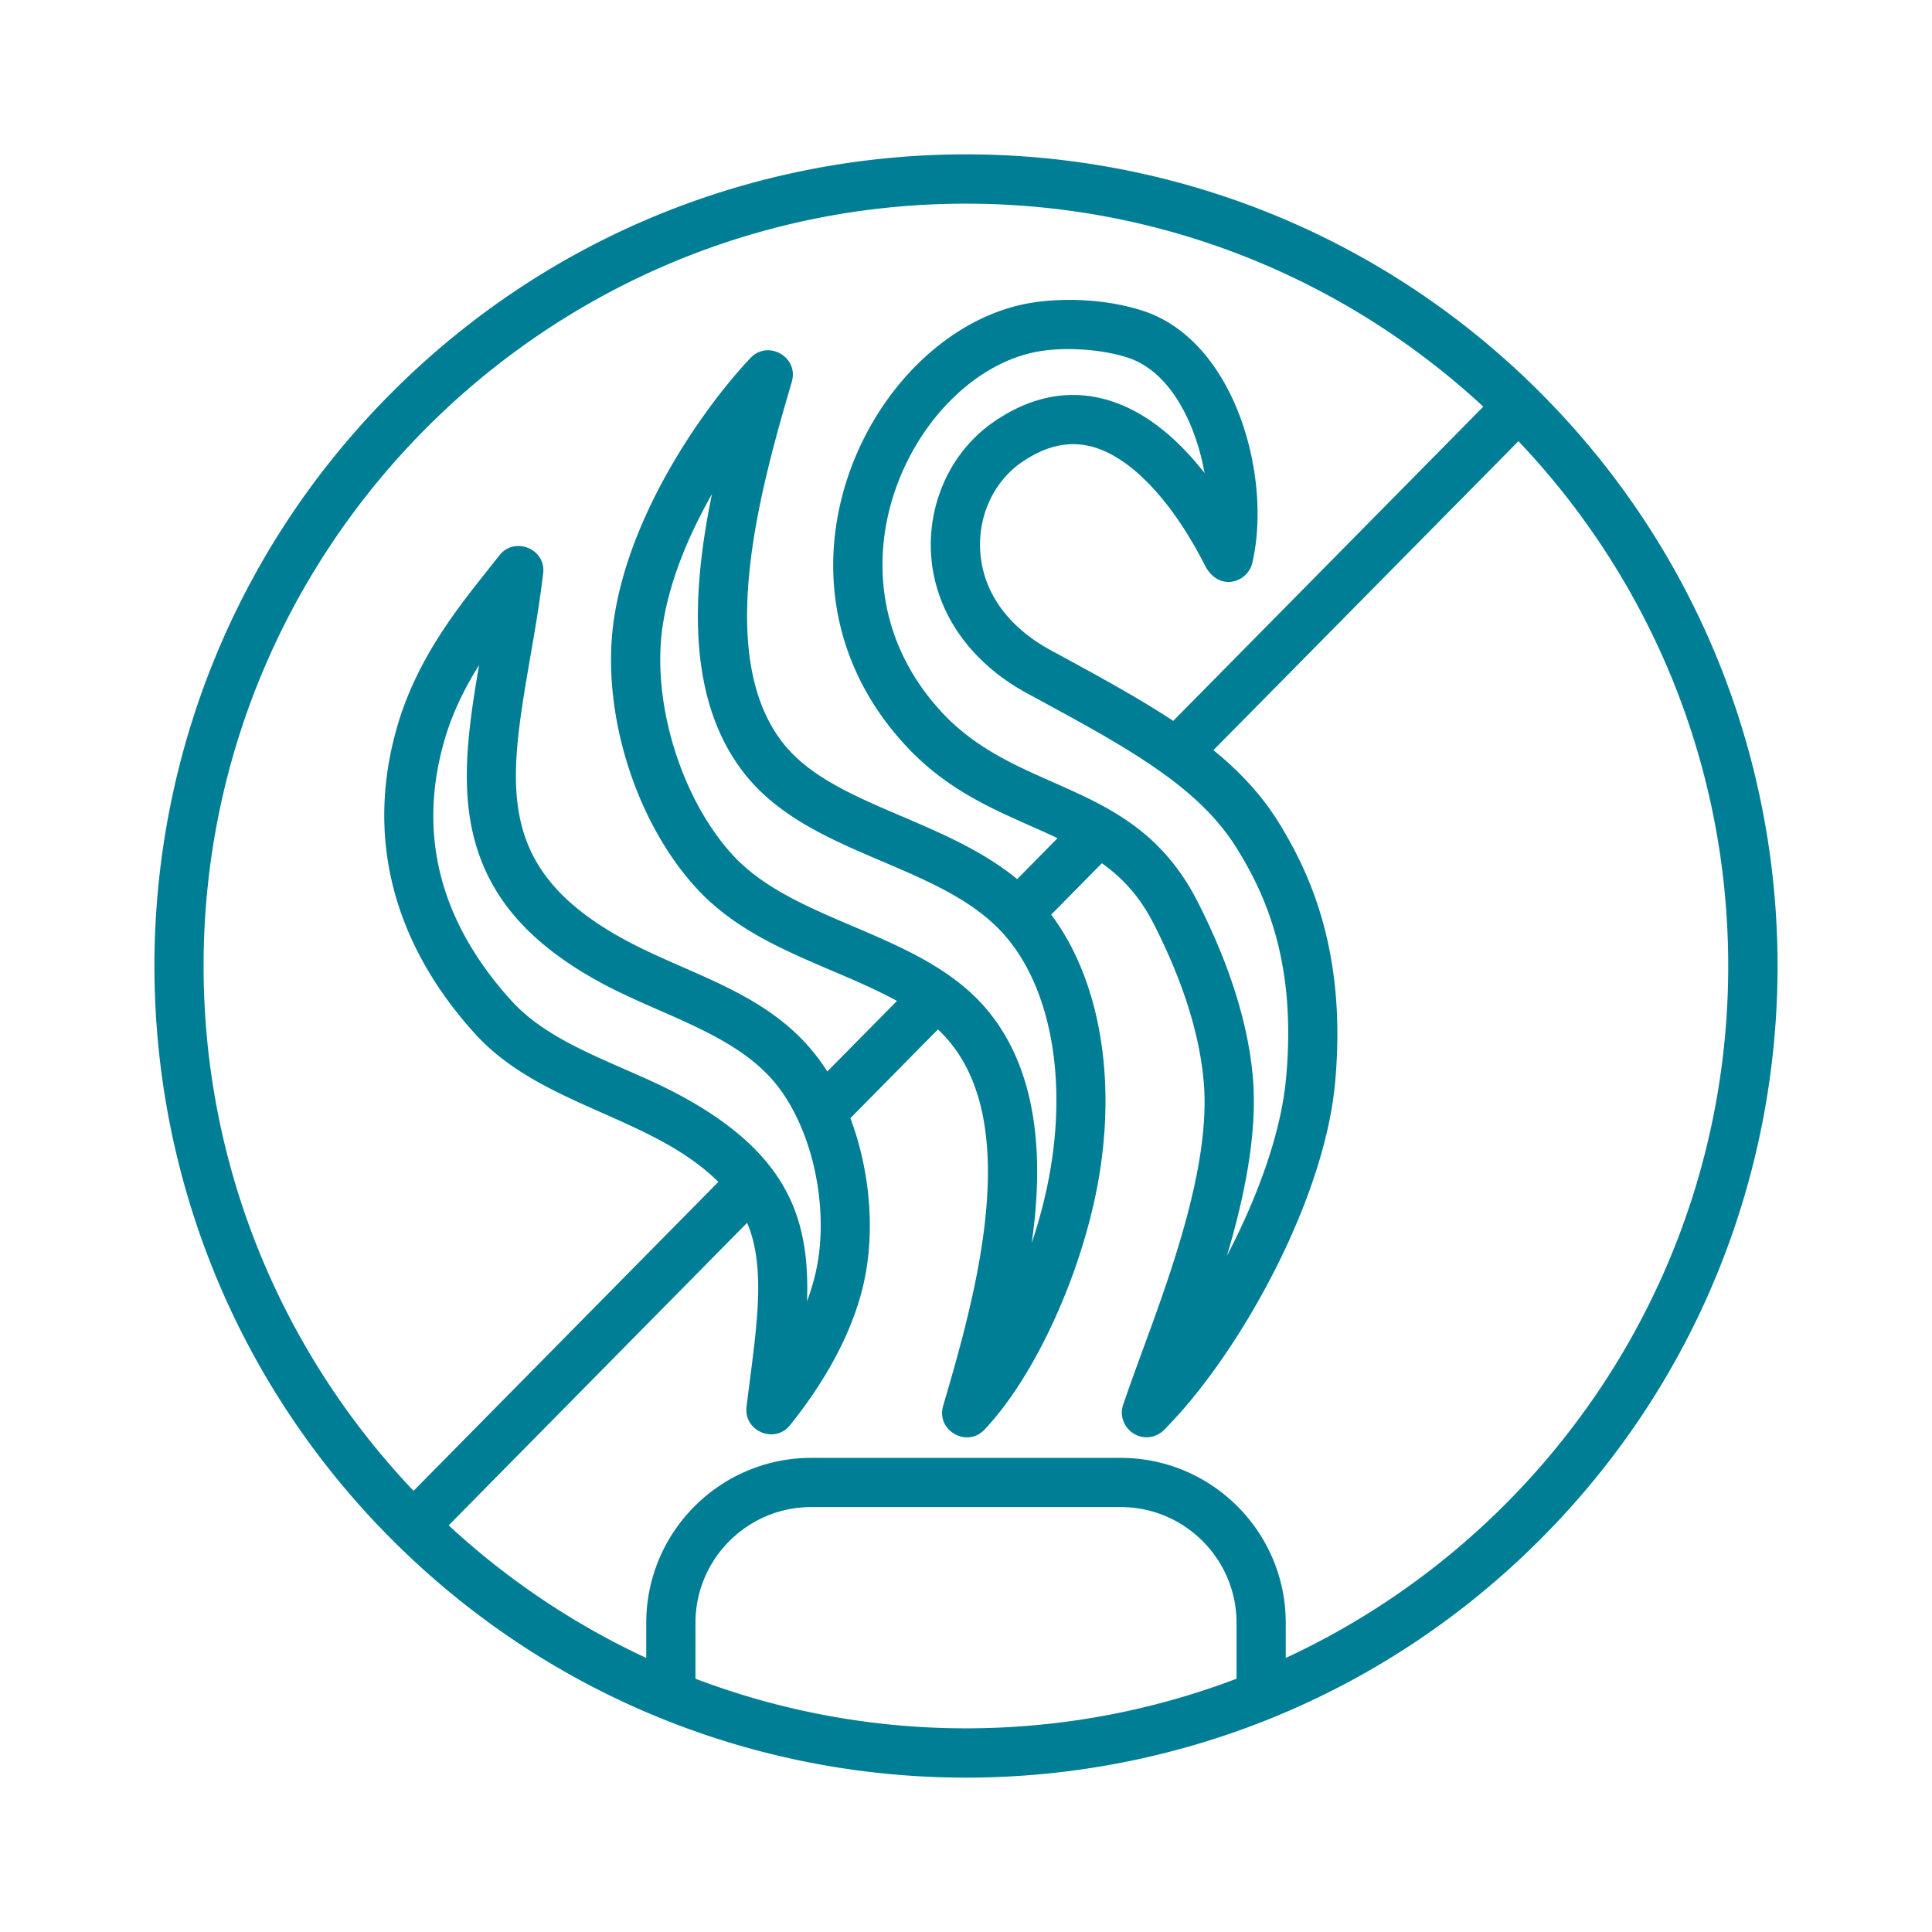 <svg xmlns="http://www.w3.org/2000/svg" width="512" height="512" viewBox="0 0 500 500" xml:space="preserve"><path fill-rule="evenodd" d="M332.75 429.078v-9.089c0-23.54-19.15-42.69-42.724-42.69h-80.101c-23.525 0-42.675 19.15-42.675 42.69v9.089a198.5 198.5 0 0 1-51.133-34.315l77.233-78.303c5.232 12.208 2.14 28.837-.146 47.594-.775 6.356 7.314 9.737 11.276 4.758 9.138-11.412 15.359-22.903 18.421-34.155 3.84-14.163 2.528-31.054-2.819-45.28l22.65-22.961c23.235 21.685 9.738 68.836 1.361 97.39-1.897 6.467 6.201 10.962 10.693 6.178 13.755-14.504 26.393-43.074 30.038-67.95 3.791-25.644-.972-49.626-12.783-65.325l13.123-13.303c5.249 3.723 9.77 8.545 13.415 15.68 7.631 14.995 12.005 28.92 12.977 41.382 1.701 21.206-8.555 49.125-16.04 69.505-1.798 4.934-3.5 9.59-4.86 13.619-1.382 4.139 1.811 8.375 6.076 8.375a6.36 6.36 0 0 0 4.472-1.857c19.005-18.99 41.314-58.623 44.279-89.531 3.257-34.388-6.805-55.186-14.63-67.838-4.472-7.155-10.11-13.148-16.817-18.601l78.934-79.96c33.635 35.394 54.292 83.241 54.292 135.817.002 79.256-46.951 147.735-114.512 179.081m-152.766 5.371c45.019 17.123 95.013 17.123 140.031 0v-14.46c0-16.521-13.464-29.96-29.989-29.96h-80.101c-16.477 0-29.941 13.439-29.941 29.96zm-3.548-150.754c27.753 15.145 33.149 32.04 32.42 53.101a62 62 0 0 0 1.75-5.487c4.715-17.235-.146-40.206-11.082-52.28-10.782-11.925-29.1-16.569-44.134-24.769-19.053-10.377-29.552-22.859-33.149-39.263-2.916-13.211-.875-27.627 1.75-42.87-3.743 5.939-6.999 12.54-9.04 19.714-6.902 24.171-1.069 46.753 17.352 67.09 10.82 11.971 29.238 16.642 44.133 24.764m79.956-21.211c11.617 14.793 14.011 35.788 10.596 59.259 2.333-6.941 4.18-14.246 5.249-21.571 3.548-24.001-1.167-45.907-12.637-58.584-16.594-18.368-50.171-19.995-66.978-41.436-14.815-18.899-13.748-46.289-8.36-72.295-5.881 10.362-11.033 22.334-12.783 34.247-2.868 19.486 4.666 44.279 17.935 58.943 16.591 18.361 50.248 20.039 66.978 41.437m67.901 16.992c1.069 14.183-2.236 30.266-6.756 45.499 7.923-15.155 13.95-31.666 15.262-45.611 2.868-30.213-5.298-47.891-12.783-59.915-10.256-16.498-29.605-26.659-54.292-40.065-14.97-8.176-24.011-21.42-24.788-36.352-.68-13.493 5.492-26.461 16.234-33.844 9.235-6.387 18.81-8.399 28.337-5.974 10.742 2.717 19.539 10.674 26.247 19.223-2.382-13.148-8.992-26.271-19.782-29.844-6.979-2.307-16.814-2.874-23.768-1.536-31.194 6.004-57.315 56.948-24.983 92.709 20.295 22.447 50.304 17.423 66.686 49.533 8.407 16.494 13.268 32.033 14.386 46.177M52.688 249.997c0 52.586 20.706 100.428 54.34 135.827l78.886-79.956c-17.381-17.159-45.928-19.477-63.041-38.398-21.24-23.481-28.239-50.836-20.171-79.11 5.553-19.511 17.832-33.533 26.587-44.678 3.861-4.915 12.108-1.653 11.276 4.768-.923 7.612-2.139 14.791-3.354 21.741-5.638 32.847-9.332 54.545 24.254 72.898 18.219 9.95 40.012 14.167 52.639 34.213l18.033-18.261c-17.142-9.345-38.033-13.86-52.153-29.45-15.894-17.532-24.546-46.053-21.095-69.345 4.18-28.332 24.157-55.818 35.336-67.595 4.515-4.8 12.585-.269 10.693 6.178-8.074 27.509-20.223 70.593-2.284 93.467 12.65 16.131 41.34 19.363 60.611 35.224l10.45-10.606c-13.585-6.391-27.464-10.865-39.905-24.609-39.33-43.451-8.343-106.046 32.031-113.75 7.096-1.356 19.248-1.662 30.184 1.959 23.635 7.833 33.266 42.854 28.094 65.16-1.207 5.204-8.739 7.539-12.249.671-8.652-17.002-19.393-28.23-29.455-30.801-5.93-1.502-11.811-.151-18.033 4.122-7.048 4.89-11.179 13.585-10.693 22.699.534 10.576 6.999 19.758 18.129 25.838 11.381 6.193 22.555 12.221 31.836 18.358l80.247-81.316c-35.19-32.585-82.24-52.537-133.907-52.537-108.777.001-197.286 88.507-197.286 197.289m345.825-148.503c-82.046-82.046-214.961-82.074-297.025 0-82.031 82.042-82.025 214.97 0 297.011 82.056 82.071 214.99 82.05 297.025 0 82.029-82.045 82.027-214.963 0-297.011" clip-rule="evenodd" fill="#007e96" data-original="#000000"/></svg>
